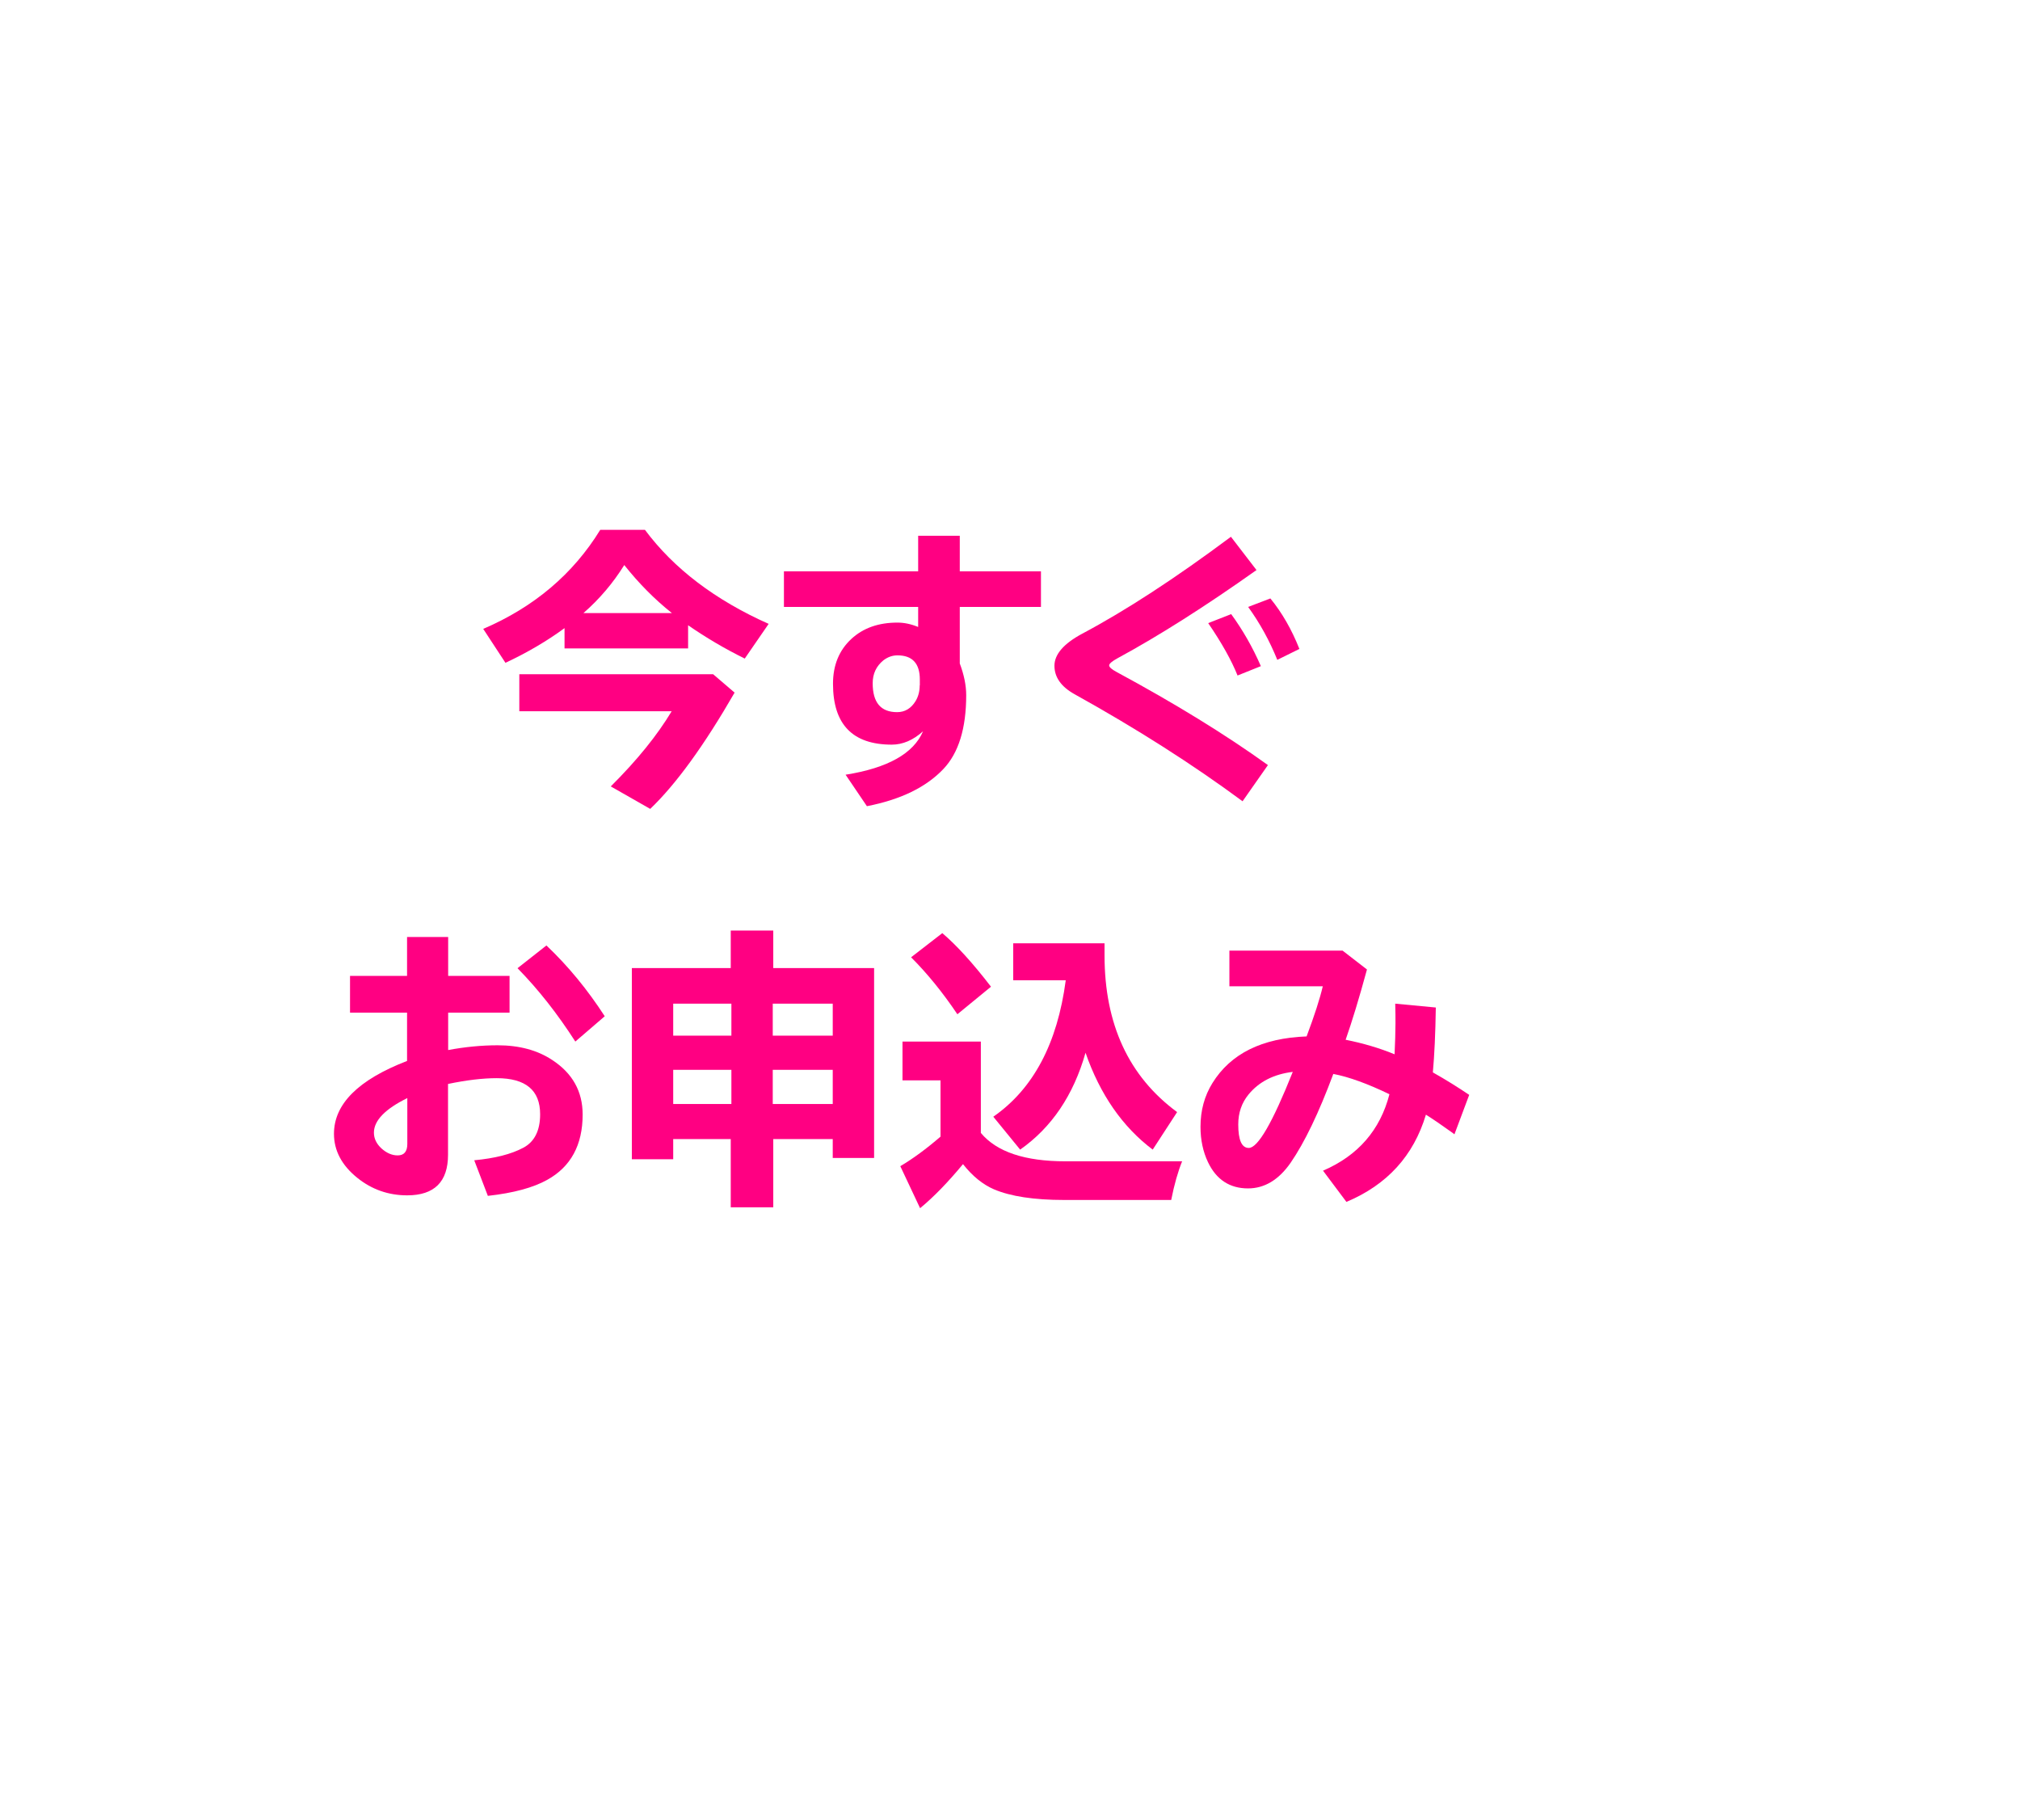 <?xml version="1.0" encoding="UTF-8"?>
<svg id="b" data-name="レイヤー 2" xmlns="http://www.w3.org/2000/svg" width="157.26" height="141.64" xmlns:xlink="http://www.w3.org/1999/xlink" viewBox="0 0 157.26 141.64">
  <defs>
    <style>
      .f {
        fill: #ff0082;
      }

      .f, .g, .h {
        stroke-width: 0px;
      }

      .g {
        fill: #ff91a5;
        opacity: 0;
      }

      .h {
        fill: #fff;
        filter: url(#d);
      }
    </style>
    <filter id="d" data-name="drop-shadow-1" filterUnits="userSpaceOnUse">
      <feOffset dx="0" dy="3"/>
      <feGaussianBlur result="e" stdDeviation="3"/>
      <feFlood flood-color="#35001c" flood-opacity=".5"/>
      <feComposite in2="e" operator="in"/>
      <feComposite in="SourceGraphic"/>
    </filter>
  </defs>
  <g id="c" data-name="レイヤー 1">
    <path class="h" d="M141.94,66.64l-12.38-6.65c-3.31-30.01-28.74-53.35-59.62-53.35-33.14,0-60,26.86-60,60s26.86,60,60,60c30.89,0,56.32-23.34,59.62-53.35l12.38-6.65Z"/>
    <g>
      <path class="f" d="M53.57,48.67v1.8h-9.62v-1.58c-1.36,1-2.89,1.9-4.6,2.7l-1.73-2.64c3.96-1.7,7-4.27,9.11-7.71h3.48c2.25,3.02,5.46,5.46,9.63,7.32l-1.86,2.7c-1.52-.75-2.99-1.61-4.42-2.6ZM40.44,52.48h15.08l1.67,1.43c-2.37,4.11-4.56,7.13-6.57,9.05l-3.07-1.75c2.04-2.03,3.62-3.98,4.74-5.85h-11.86v-2.88ZM52.31,47.72c-1.36-1.08-2.59-2.33-3.71-3.74-.87,1.4-1.93,2.65-3.18,3.74h6.89Z"/>
      <path class="f" d="M71.48,41.7h3.24v2.77h6.32v2.77h-6.32v4.4c.33.88.5,1.7.5,2.47,0,2.58-.59,4.5-1.78,5.75-1.35,1.42-3.33,2.38-5.95,2.89l-1.66-2.45c3.28-.52,5.29-1.65,6.03-3.38-.77.69-1.58,1.04-2.43,1.04-3.06,0-4.58-1.58-4.58-4.74,0-1.45.48-2.61,1.43-3.49.92-.85,2.11-1.27,3.59-1.27.52,0,1.05.11,1.61.34v-1.56h-10.45v-2.77h10.45v-2.77ZM71.61,53.34v-.45c0-1.25-.58-1.88-1.74-1.88-.4,0-.76.13-1.1.39-.55.45-.83,1.04-.83,1.78,0,1.5.63,2.25,1.9,2.25.61,0,1.09-.29,1.44-.86.21-.35.32-.76.32-1.22Z"/>
      <path class="f" d="M96.74,62.37c-3.91-2.89-8.28-5.67-13.09-8.34-1.04-.58-1.56-1.32-1.56-2.21s.72-1.72,2.15-2.49c3.41-1.81,7.27-4.33,11.59-7.55l1.99,2.59c-3.99,2.83-7.6,5.12-10.81,6.86-.44.24-.66.43-.66.56,0,.14.2.31.59.52,4.5,2.43,8.43,4.84,11.77,7.24l-1.97,2.81ZM96.35,52.59c-.47-1.18-1.23-2.54-2.29-4.09l1.79-.7c.91,1.25,1.68,2.6,2.31,4.05l-1.82.73ZM99.44,51.36c-.6-1.48-1.35-2.85-2.27-4.12l1.73-.66c.91,1.11,1.66,2.42,2.26,3.93l-1.72.85Z"/>
      <path class="f" d="M31.71,72.93h3.18v3.03h4.78v2.86h-4.78v2.91c1.29-.24,2.58-.37,3.85-.37,1.68,0,3.1.38,4.26,1.15,1.57,1.03,2.36,2.44,2.36,4.24,0,2.37-.92,4.07-2.77,5.09-1.08.6-2.61,1.02-4.61,1.24l-1.06-2.77c1.6-.15,2.87-.47,3.81-.97.88-.46,1.32-1.34,1.32-2.61,0-1.88-1.13-2.81-3.38-2.81-1.09,0-2.35.15-3.79.45v5.51c0,2.1-1.06,3.16-3.18,3.16-1.45,0-2.75-.45-3.88-1.36-1.21-.97-1.82-2.12-1.82-3.43,0-2.32,1.9-4.21,5.69-5.67v-3.76h-4.44v-2.86h4.44v-3.03ZM31.71,85.47c-1.73.85-2.6,1.75-2.6,2.69,0,.46.2.87.59,1.23.4.36.82.54,1.26.54.5,0,.75-.3.75-.89v-3.58ZM44.79,81.07c-1.37-2.13-2.86-4.04-4.5-5.71l2.25-1.77c1.69,1.6,3.2,3.44,4.54,5.51l-2.29,1.97Z"/>
      <path class="f" d="M56.89,75.35v-2.92h3.31v2.92h7.85v14.78h-3.22v-1.47h-4.63v5.31h-3.31v-5.31h-4.48v1.57h-3.22v-14.88h7.71ZM52.41,78.12v2.49h4.53v-2.49h-4.53ZM52.41,83.27v2.66h4.53v-2.66h-4.53ZM64.83,80.61v-2.49h-4.67v2.49h4.67ZM64.83,85.93v-2.66h-4.67v2.66h4.67Z"/>
      <path class="f" d="M76.36,88.18c1.23,1.48,3.43,2.21,6.58,2.21h9.09c-.32.79-.61,1.79-.85,3.01h-8.33c-2.35,0-4.18-.28-5.47-.83-.86-.37-1.67-1.02-2.41-1.96-1.16,1.4-2.27,2.55-3.34,3.43l-1.54-3.27c.98-.58,2.03-1.35,3.13-2.3v-4.38h-2.96v-3.02h6.1v7.11ZM74.53,78.94c-1.13-1.68-2.33-3.16-3.6-4.43l2.43-1.88c1.12.95,2.38,2.34,3.79,4.17l-2.61,2.14ZM85.99,73.43v.93c0,5.35,1.88,9.42,5.65,12.2l-1.9,2.92c-2.35-1.77-4.1-4.29-5.23-7.54-.94,3.31-2.64,5.82-5.09,7.54l-2.09-2.56c3.11-2.16,4.99-5.7,5.64-10.62h-4.09v-2.88h7.12Z"/>
      <path class="f" d="M95.7,73.99h8.82l1.9,1.47c-.61,2.25-1.17,4.07-1.66,5.47,1.35.27,2.62.64,3.81,1.13.04-.91.07-1.72.07-2.42,0-.4,0-.9-.02-1.52l3.16.3c-.03,2.04-.11,3.72-.23,5.05,1.03.58,1.97,1.17,2.83,1.75l-1.15,3.07-.14-.11c-.85-.61-1.54-1.08-2.08-1.42-.96,3.2-3.02,5.46-6.19,6.79l-1.82-2.43c2.72-1.17,4.45-3.16,5.17-5.95-1.7-.82-3.16-1.35-4.37-1.58-1.13,3.04-2.24,5.34-3.32,6.91-.93,1.34-2.04,2-3.32,2-1.42,0-2.47-.68-3.12-2.05-.38-.8-.58-1.72-.58-2.74,0-1.28.31-2.41.93-3.41,1.42-2.29,3.86-3.5,7.33-3.63.61-1.62,1.03-2.92,1.26-3.9h-7.27v-2.79ZM100.64,83.43c-1.48.18-2.63.77-3.44,1.76-.53.65-.8,1.42-.8,2.33,0,1.22.27,1.83.82,1.83.71,0,1.85-1.97,3.42-5.91Z"/>
    </g>
    <rect class="g" x="3.26" y="1.64" width="154" height="140"/>
  </g>
</svg>